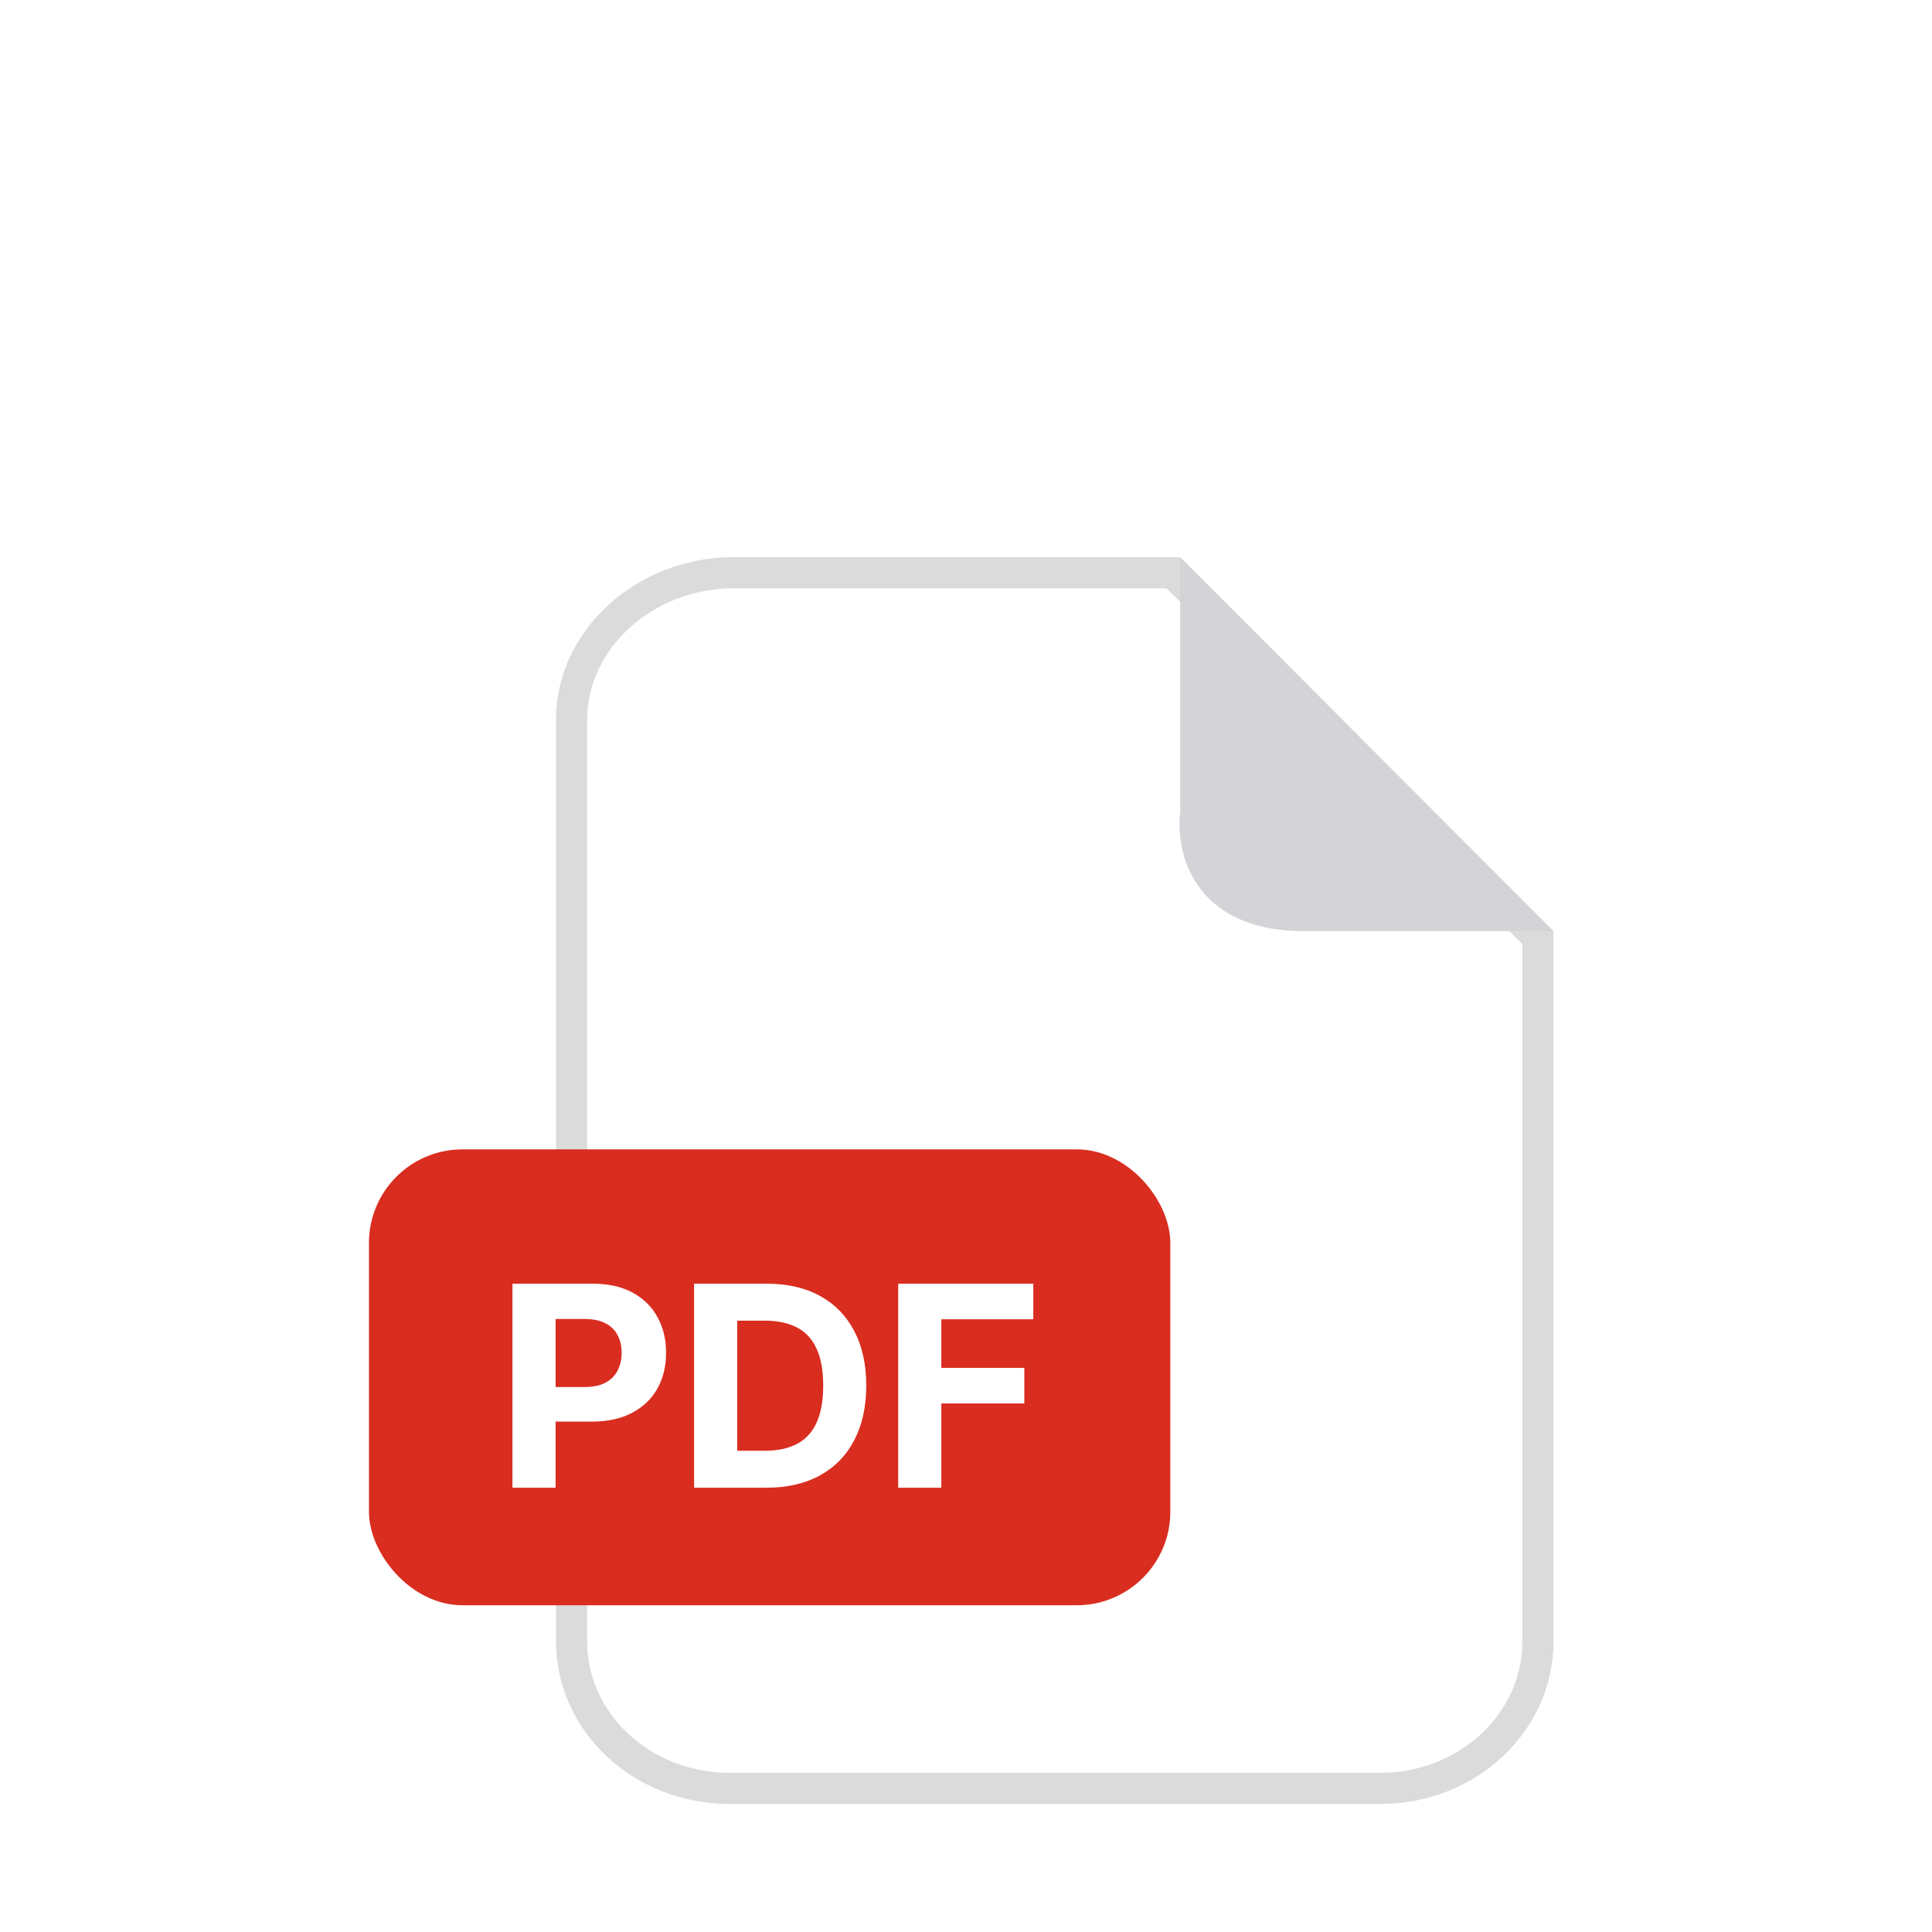 <svg width="70" height="70" viewBox="0 0 70 70" fill="none" xmlns="http://www.w3.org/2000/svg">
<g filter="url(#filter0_d_164_2117)">
<rect width="69.516" height="69.516" rx="11.586" transform="matrix(-1 0 0 1 69.585 0.246)" fill="white"/>
<g clip-path="url(#clip0_164_2117)">
<path d="M20.71 18.297V18.297C20.71 15.409 23.358 12.981 26.577 12.981H42.499L55.721 26.203V51.71C55.721 54.615 53.196 57.027 50.007 57.027H26.436C23.234 57.027 20.71 54.614 20.71 51.71V18.297Z" fill="white" stroke="#DBDBDB" stroke-width="1.129"/>
<path d="M42.762 21.632V12.416L56.286 25.969H47.27C43.213 25.969 42.575 23.077 42.762 21.632Z" fill="#D4D4D8"/>
<rect x="13.368" y="33.874" width="29.035" height="16.517" rx="3.388" fill="#D92D20"/>
<path d="M18.567 46.133V38.741H21.484C22.044 38.741 22.522 38.848 22.917 39.062C23.311 39.274 23.612 39.569 23.819 39.947C24.029 40.322 24.133 40.755 24.133 41.246C24.133 41.737 24.027 42.17 23.816 42.545C23.604 42.921 23.297 43.213 22.895 43.422C22.496 43.632 22.012 43.737 21.444 43.737H19.585V42.484H21.191C21.492 42.484 21.74 42.432 21.935 42.329C22.132 42.223 22.279 42.077 22.375 41.892C22.474 41.704 22.523 41.489 22.523 41.246C22.523 41.001 22.474 40.786 22.375 40.603C22.279 40.418 22.132 40.275 21.935 40.174C21.738 40.071 21.487 40.019 21.184 40.019H20.13V46.133H18.567ZM27.769 46.133H25.148V38.741H27.791C28.534 38.741 29.174 38.889 29.711 39.185C30.247 39.478 30.66 39.901 30.949 40.452C31.24 41.003 31.386 41.662 31.386 42.43C31.386 43.2 31.24 43.862 30.949 44.415C30.66 44.969 30.245 45.393 29.704 45.689C29.165 45.985 28.52 46.133 27.769 46.133ZM26.711 44.794H27.704C28.166 44.794 28.555 44.712 28.87 44.549C29.187 44.383 29.426 44.126 29.584 43.78C29.746 43.431 29.826 42.981 29.826 42.43C29.826 41.884 29.746 41.437 29.584 41.091C29.426 40.744 29.189 40.489 28.873 40.326C28.558 40.162 28.169 40.08 27.707 40.08H26.711V44.794ZM32.543 46.133V38.741H37.438V40.03H34.106V41.791H37.113V43.08H34.106V46.133H32.543Z" fill="white"/>
</g>
</g>
<defs>
<filter id="filter0_d_164_2117" x="0.069" y="0.246" width="69.516" height="69.516" filterUnits="userSpaceOnUse" color-interpolation-filters="sRGB">
<feFlood flood-opacity="0" result="BackgroundImageFix"/>
<feColorMatrix in="SourceAlpha" type="matrix" values="0 0 0 0 0 0 0 0 0 0 0 0 0 0 0 0 0 0 127 0" result="hardAlpha"/>
<feMorphology radius="83.744" operator="erode" in="SourceAlpha" result="effect1_dropShadow_164_2117"/>
<feOffset dy="7.77"/>
<feGaussianBlur stdDeviation="8.202"/>
<feColorMatrix type="matrix" values="0 0 0 0 0.129 0 0 0 0 0.188 0 0 0 0 0.4 0 0 0 0.14 0"/>
<feBlend mode="normal" in2="BackgroundImageFix" result="effect1_dropShadow_164_2117"/>
<feBlend mode="normal" in="SourceGraphic" in2="effect1_dropShadow_164_2117" result="shape"/>
</filter>
<clipPath id="clip0_164_2117">
<rect width="45.175" height="45.175" fill="white" transform="translate(12.239 12.416)"/>
</clipPath>
</defs>
</svg>
